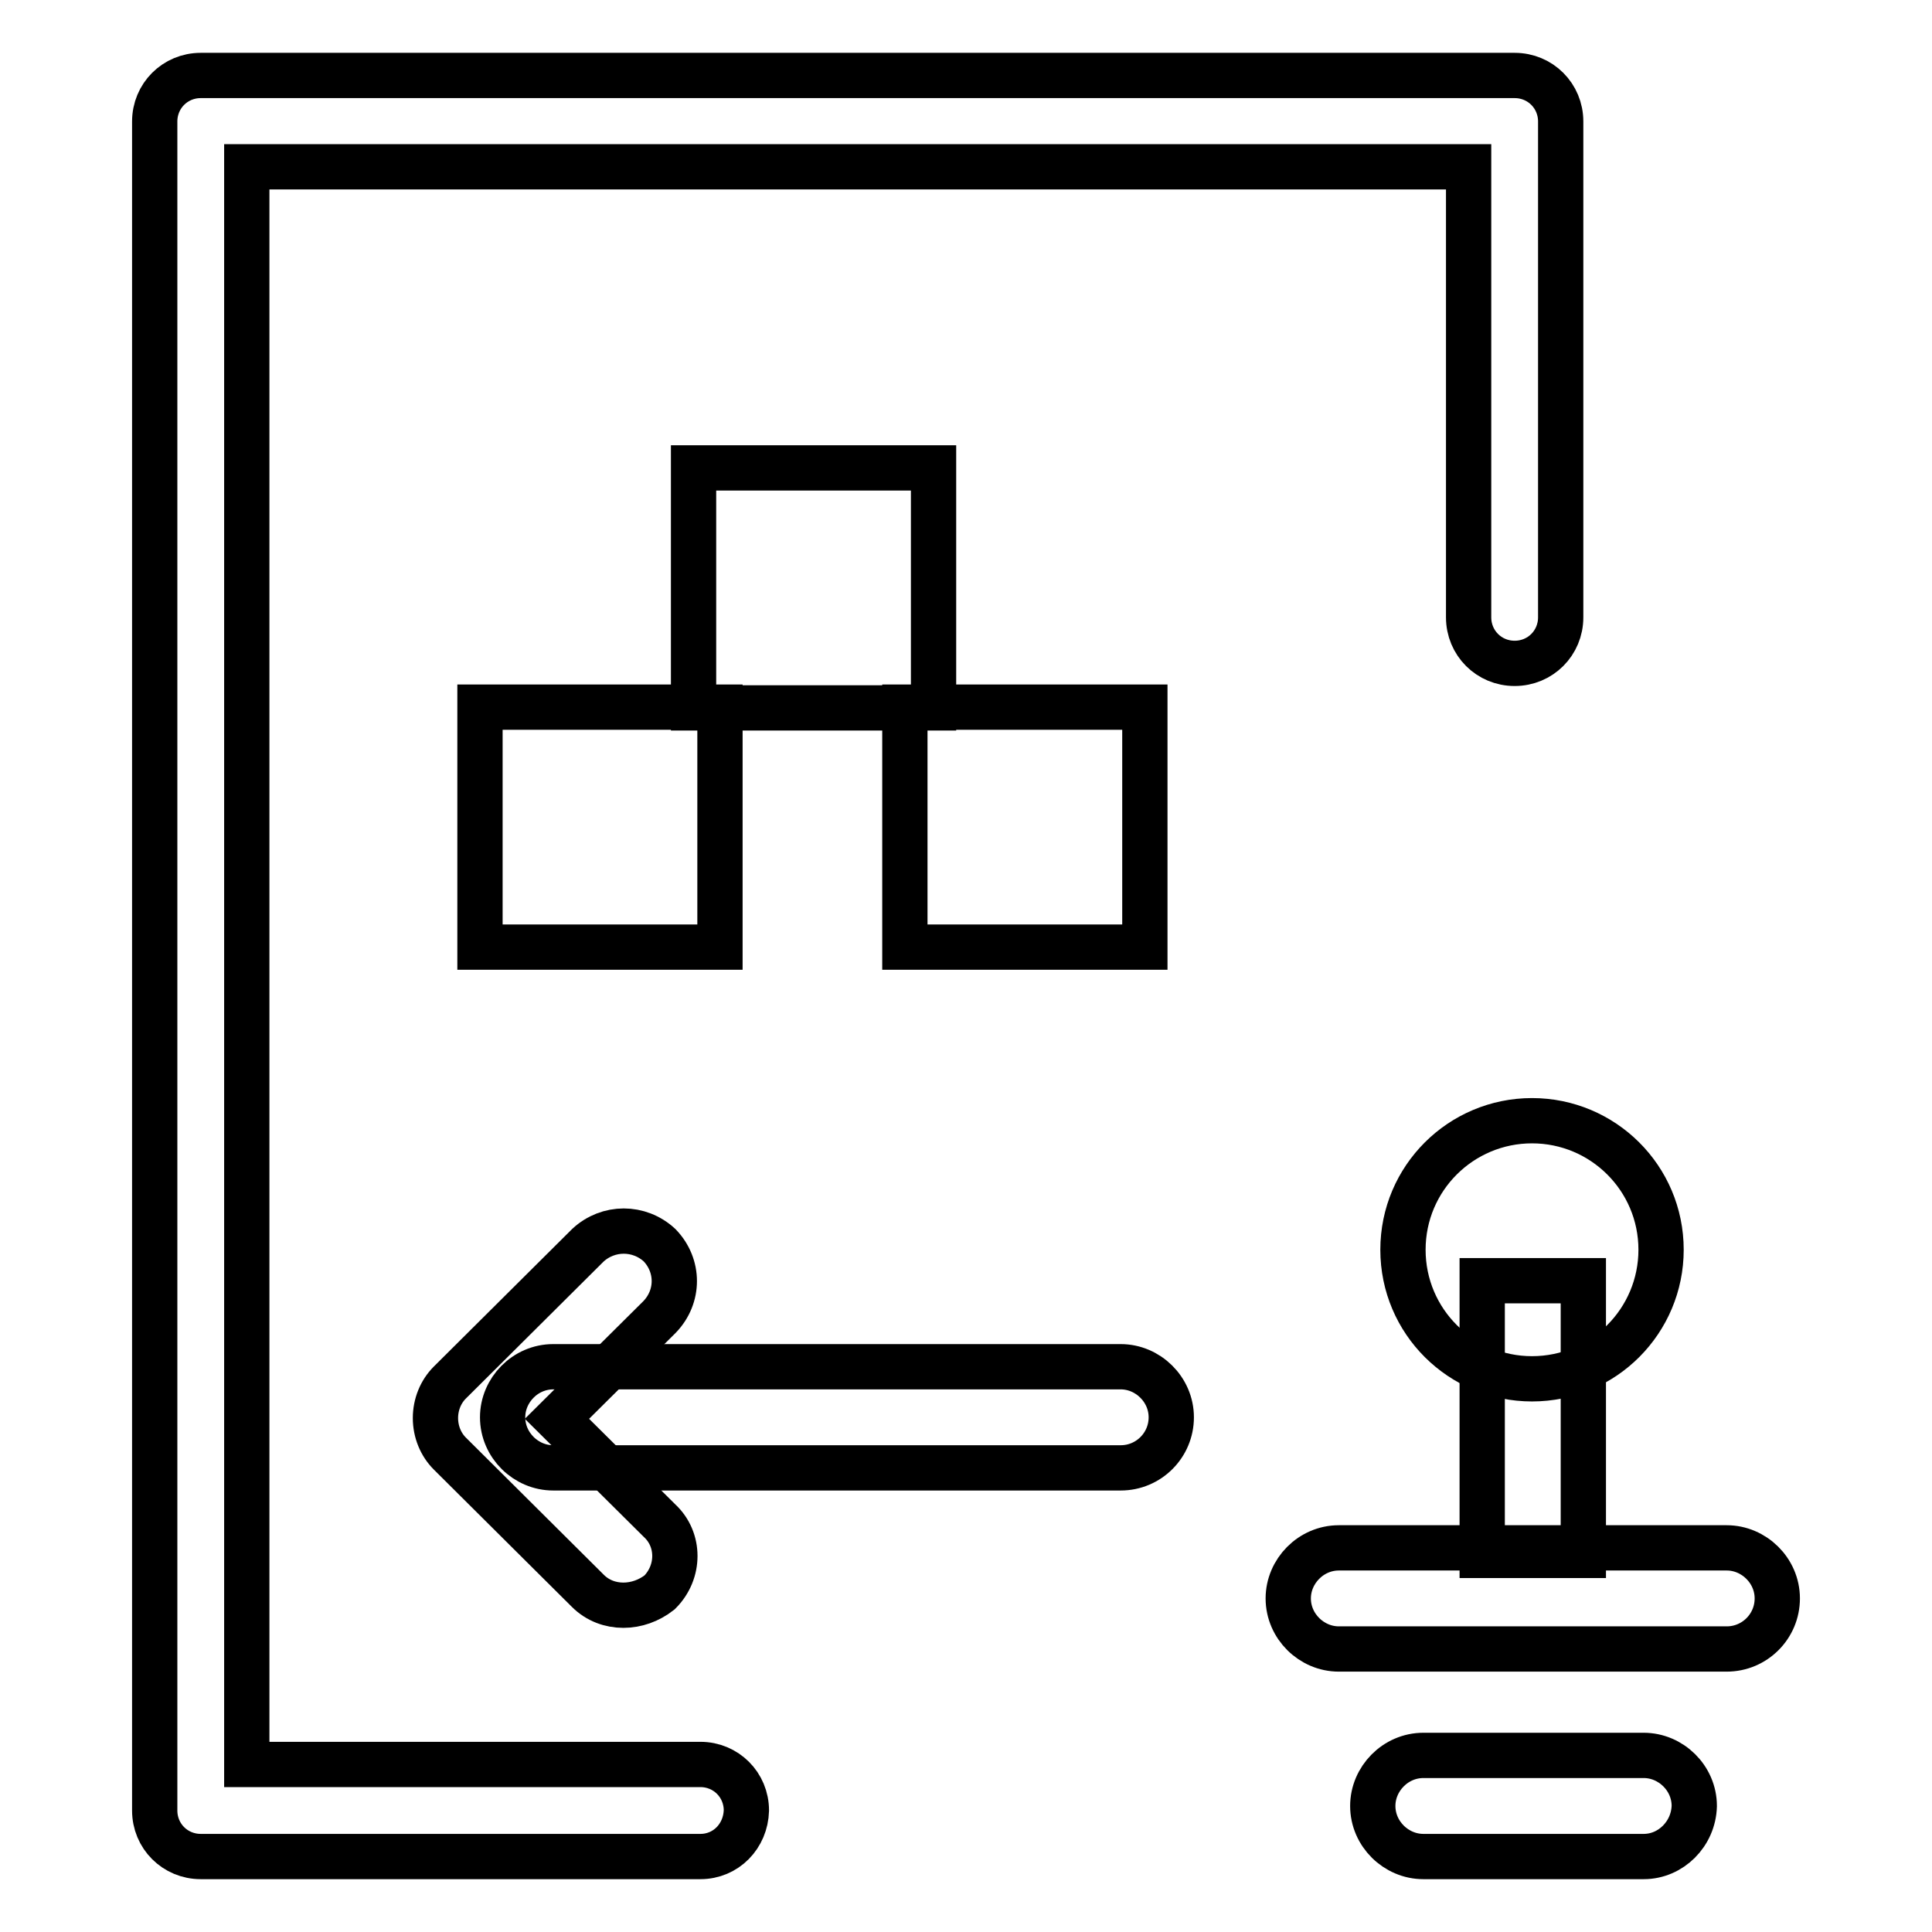 <?xml version="1.0" encoding="utf-8"?>
<!-- Svg Vector Icons : http://www.onlinewebfonts.com/icon -->
<!DOCTYPE svg PUBLIC "-//W3C//DTD SVG 1.1//EN" "http://www.w3.org/Graphics/SVG/1.1/DTD/svg11.dtd">
<svg version="1.1" xmlns="http://www.w3.org/2000/svg" xmlns:xlink="http://www.w3.org/1999/xlink" x="0px" y="0px" viewBox="0 0 256 256" enable-background="new 0 0 256 256" xml:space="preserve">
<g> <path stroke-width="6" fill-opacity="0" stroke="#000000"  d="M148.5,194.5H73.3c-3.6,0-6.7-3-6.7-6.7c0-3.6,3-6.7,6.7-6.7h75.2c3.6,0,6.7,3,6.7,6.7 C155.2,191.5,152.2,194.5,148.5,194.5z"/> <path stroke-width="6" fill-opacity="0" stroke="#000000"  d="M82.6,212.7c-1.7,0-3.4-0.6-4.7-1.9l-18.3-18.2c-1.2-1.2-1.9-2.9-1.9-4.7c0-1.8,0.7-3.5,1.9-4.7l18.3-18.2 c2.7-2.5,6.8-2.5,9.5,0c2.6,2.7,2.6,6.8,0,9.5l-13.6,13.5l13.6,13.5c2.7,2.5,2.7,6.8,0,9.5C86,212.1,84.3,212.7,82.6,212.7z"/> <path stroke-width="6" fill-opacity="0" stroke="#000000"  d="M185.9,165.6c0,9.5,7.7,17.1,17.1,17.1c9.5,0,17.1-7.7,17.1-17.1c0,0,0,0,0,0c0-9.5-7.7-17.1-17.1-17.1 S185.9,156.1,185.9,165.6L185.9,165.6z"/> <path stroke-width="6" fill-opacity="0" stroke="#000000"  d="M196.4,169.7h13.4v36.4h-13.4V169.7z"/> <path stroke-width="6" fill-opacity="0" stroke="#000000"  d="M228.8,218.5h-51.4c-3.6,0-6.7-3-6.7-6.7c0-3.6,3-6.7,6.7-6.7h51.4c3.6,0,6.7,3,6.7,6.7 C235.5,215.5,232.5,218.5,228.8,218.5z M217.8,246h-29.2c-3.6,0-6.7-3-6.7-6.7c0-3.6,3-6.7,6.7-6.7h29.2c3.6,0,6.7,3,6.7,6.7 C224.4,243,221.4,246,217.8,246z M63.6,93.7h31.8v31.8H63.6V93.7z M119.9,93.7h31.8v31.8h-31.8V93.7z"/> <path stroke-width="6" fill-opacity="0" stroke="#000000"  d="M91.9,62h31.8v31.8H91.9V62z"/> <path stroke-width="6" fill-opacity="0" stroke="#000000"  d="M92.8,246H26.6c-3.4,0-6.1-2.7-6.1-6.1V16.1c0-3.4,2.7-6.1,6.1-6.1h174.1c3.4,0,6.1,2.7,6.1,6.1v65.7 c0,3.4-2.7,6.1-6.1,6.1c-3.4,0-6.1-2.7-6.1-6.1V22.1H32.7v211.7h60.1c3.4,0,6.1,2.7,6.1,6.1C98.8,243.3,96.2,246,92.8,246L92.8,246 z"/></g>
</svg>